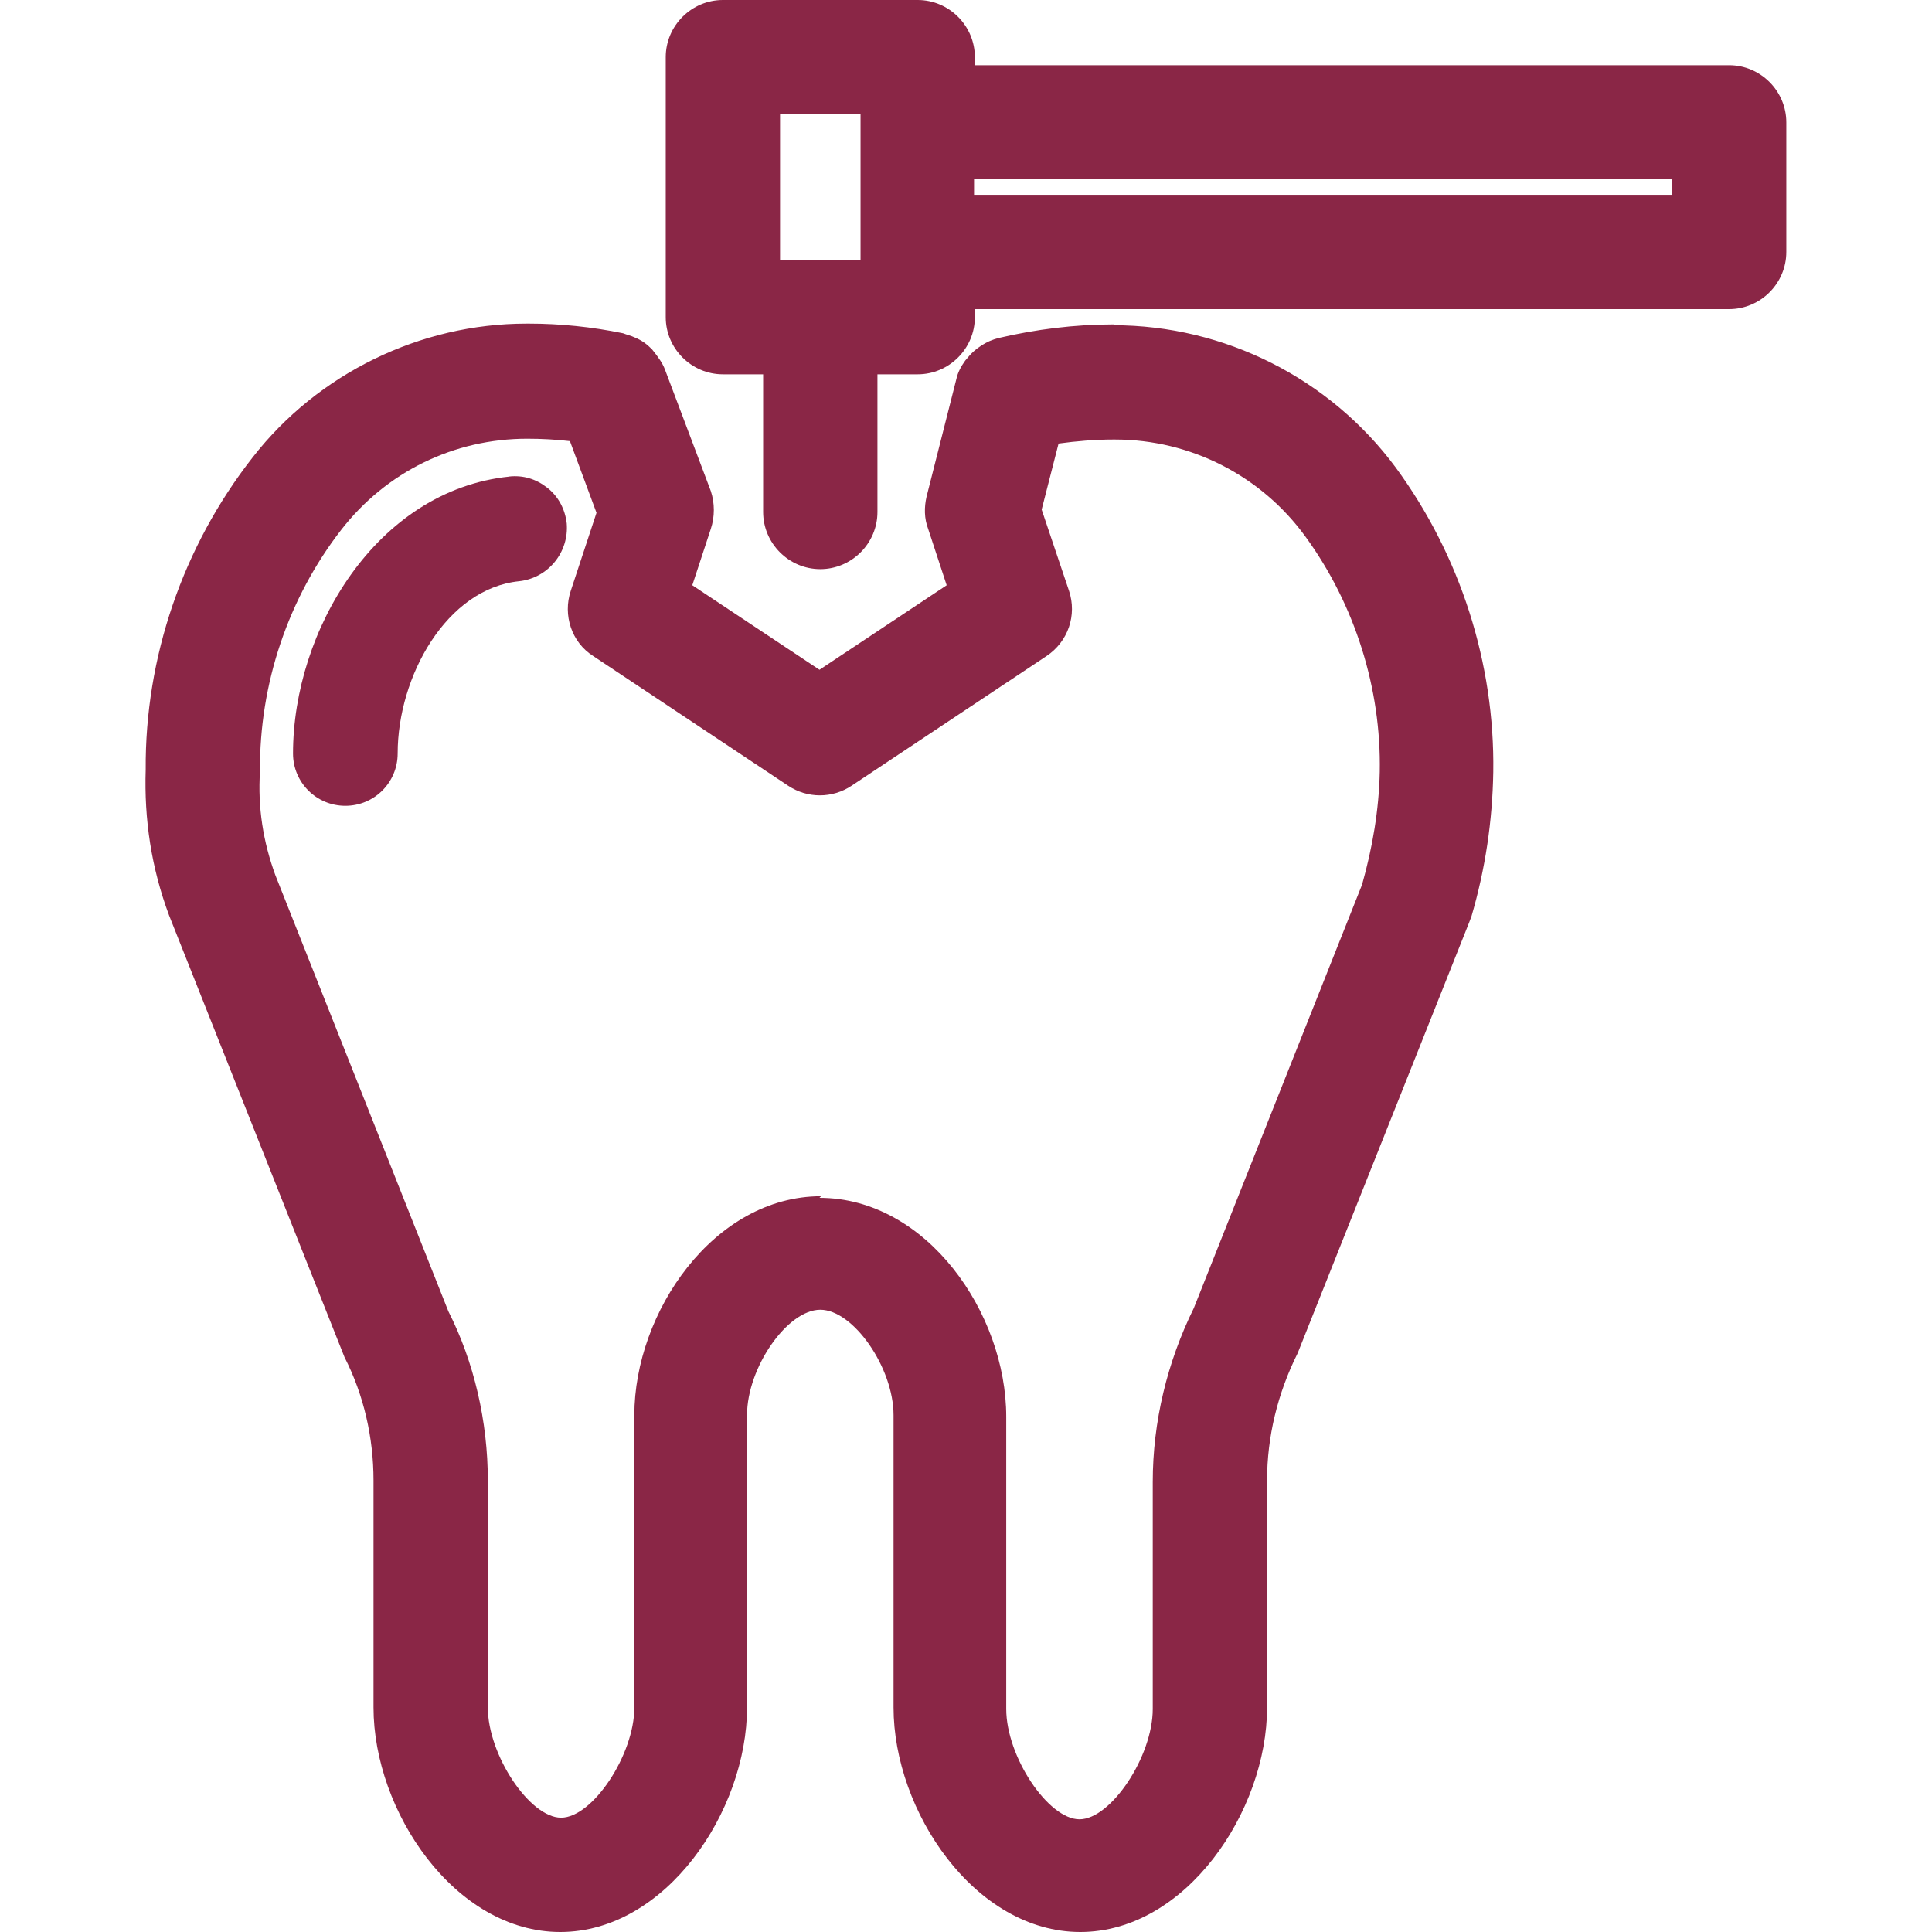 <?xml version="1.0" encoding="UTF-8"?><svg id="Layer_2" xmlns="http://www.w3.org/2000/svg" viewBox="0 0 24 24"><defs><style>.cls-1{fill:#8a2646;}.cls-2{fill:none;}</style></defs><g id="Layer_1-2"><path class="cls-1" d="M13.84,4.03h-.01c-.48,0-.96.06-1.43.17-.07.02-.13.04-.22.1-.06.04-.11.08-.19.18-.05.07-.09.14-.11.23l-.37,1.46c-.03.13-.03.27.02.4l.23.7-1.58,1.05-1.58-1.05.23-.7c.05-.15.05-.32,0-.47l-.57-1.51c-.03-.08-.08-.15-.16-.25-.06-.06-.12-.11-.22-.15-.04-.02-.09-.03-.14-.05-.39-.08-.78-.12-1.17-.12h-.03c-1.32,0-2.59.62-3.4,1.66-.87,1.11-1.34,2.49-1.33,3.88-.02.62.07,1.22.29,1.81l2.18,5.49c.24.47.36,1,.36,1.53v2.82c0,1.29,1.01,2.79,2.32,2.79s2.32-1.5,2.32-2.79v-3.63c0-.59.5-1.31.91-1.31s.91.72.91,1.31v3.63c0,1.29,1.01,2.79,2.32,2.79s2.32-1.5,2.32-2.79v-2.82c0-.54.13-1.08.38-1.58l2.13-5.35.03-.08c.17-.58.26-1.18.27-1.79.02-1.35-.41-2.69-1.21-3.78-.82-1.11-2.13-1.77-3.51-1.77ZM10.2,14.86c-1.33,0-2.32,1.44-2.32,2.72v3.63c0,.59-.52,1.37-.91,1.37s-.91-.78-.91-1.37v-2.82c0-.73-.17-1.47-.49-2.1l-2.15-5.42c-.15-.41-.22-.84-.19-1.29-.01-1.08.35-2.15,1.01-3,.56-.72,1.4-1.13,2.31-1.13.18,0,.36.01.53.03l.33.89-.32.97c-.1.3.01.64.28.81l2.42,1.61c.24.16.55.16.79,0l2.42-1.61c.27-.18.38-.51.28-.81l-.34-1.01.21-.82c.22-.03.45-.05.68-.05h.02c.94,0,1.82.45,2.37,1.21.61.84.94,1.88.92,2.92-.01.47-.09.94-.22,1.4l-2.09,5.26c-.33.67-.51,1.41-.51,2.16v2.82c0,.59-.52,1.37-.91,1.37s-.91-.78-.91-1.37v-3.63c0-1.29-.99-2.72-2.32-2.72ZM12.18,4.8h0s0,0,0,0h0Z"/><path class="cls-1" d="M21.48.81h-9.37v-.1c0-.39-.32-.71-.71-.71h-2.42c-.39,0-.71.32-.71.71v3.23c0,.39.32.71.71.71h.5v1.71c0,.39.32.71.71.71s.71-.32.71-.71v-1.71h.5c.39,0,.71-.32.71-.71v-.1h9.37c.39,0,.71-.32.71-.71v-1.61c0-.39-.32-.71-.71-.71ZM20.77,2.22v.2h-8.67v-.2h8.67ZM10.69,1.42v1.81h-1v-1.81h1Z"/><path class="cls-1" d="M6.33,5.92c-1.66.17-2.69,1.92-2.69,3.44,0,.36.29.65.65.65s.65-.29.65-.65c0-.96.61-2.05,1.51-2.14.36-.04.62-.36.59-.72-.02-.17-.1-.33-.24-.44-.14-.11-.3-.16-.48-.14Z"/><rect class="cls-2" width="24" height="24"/></g></svg>